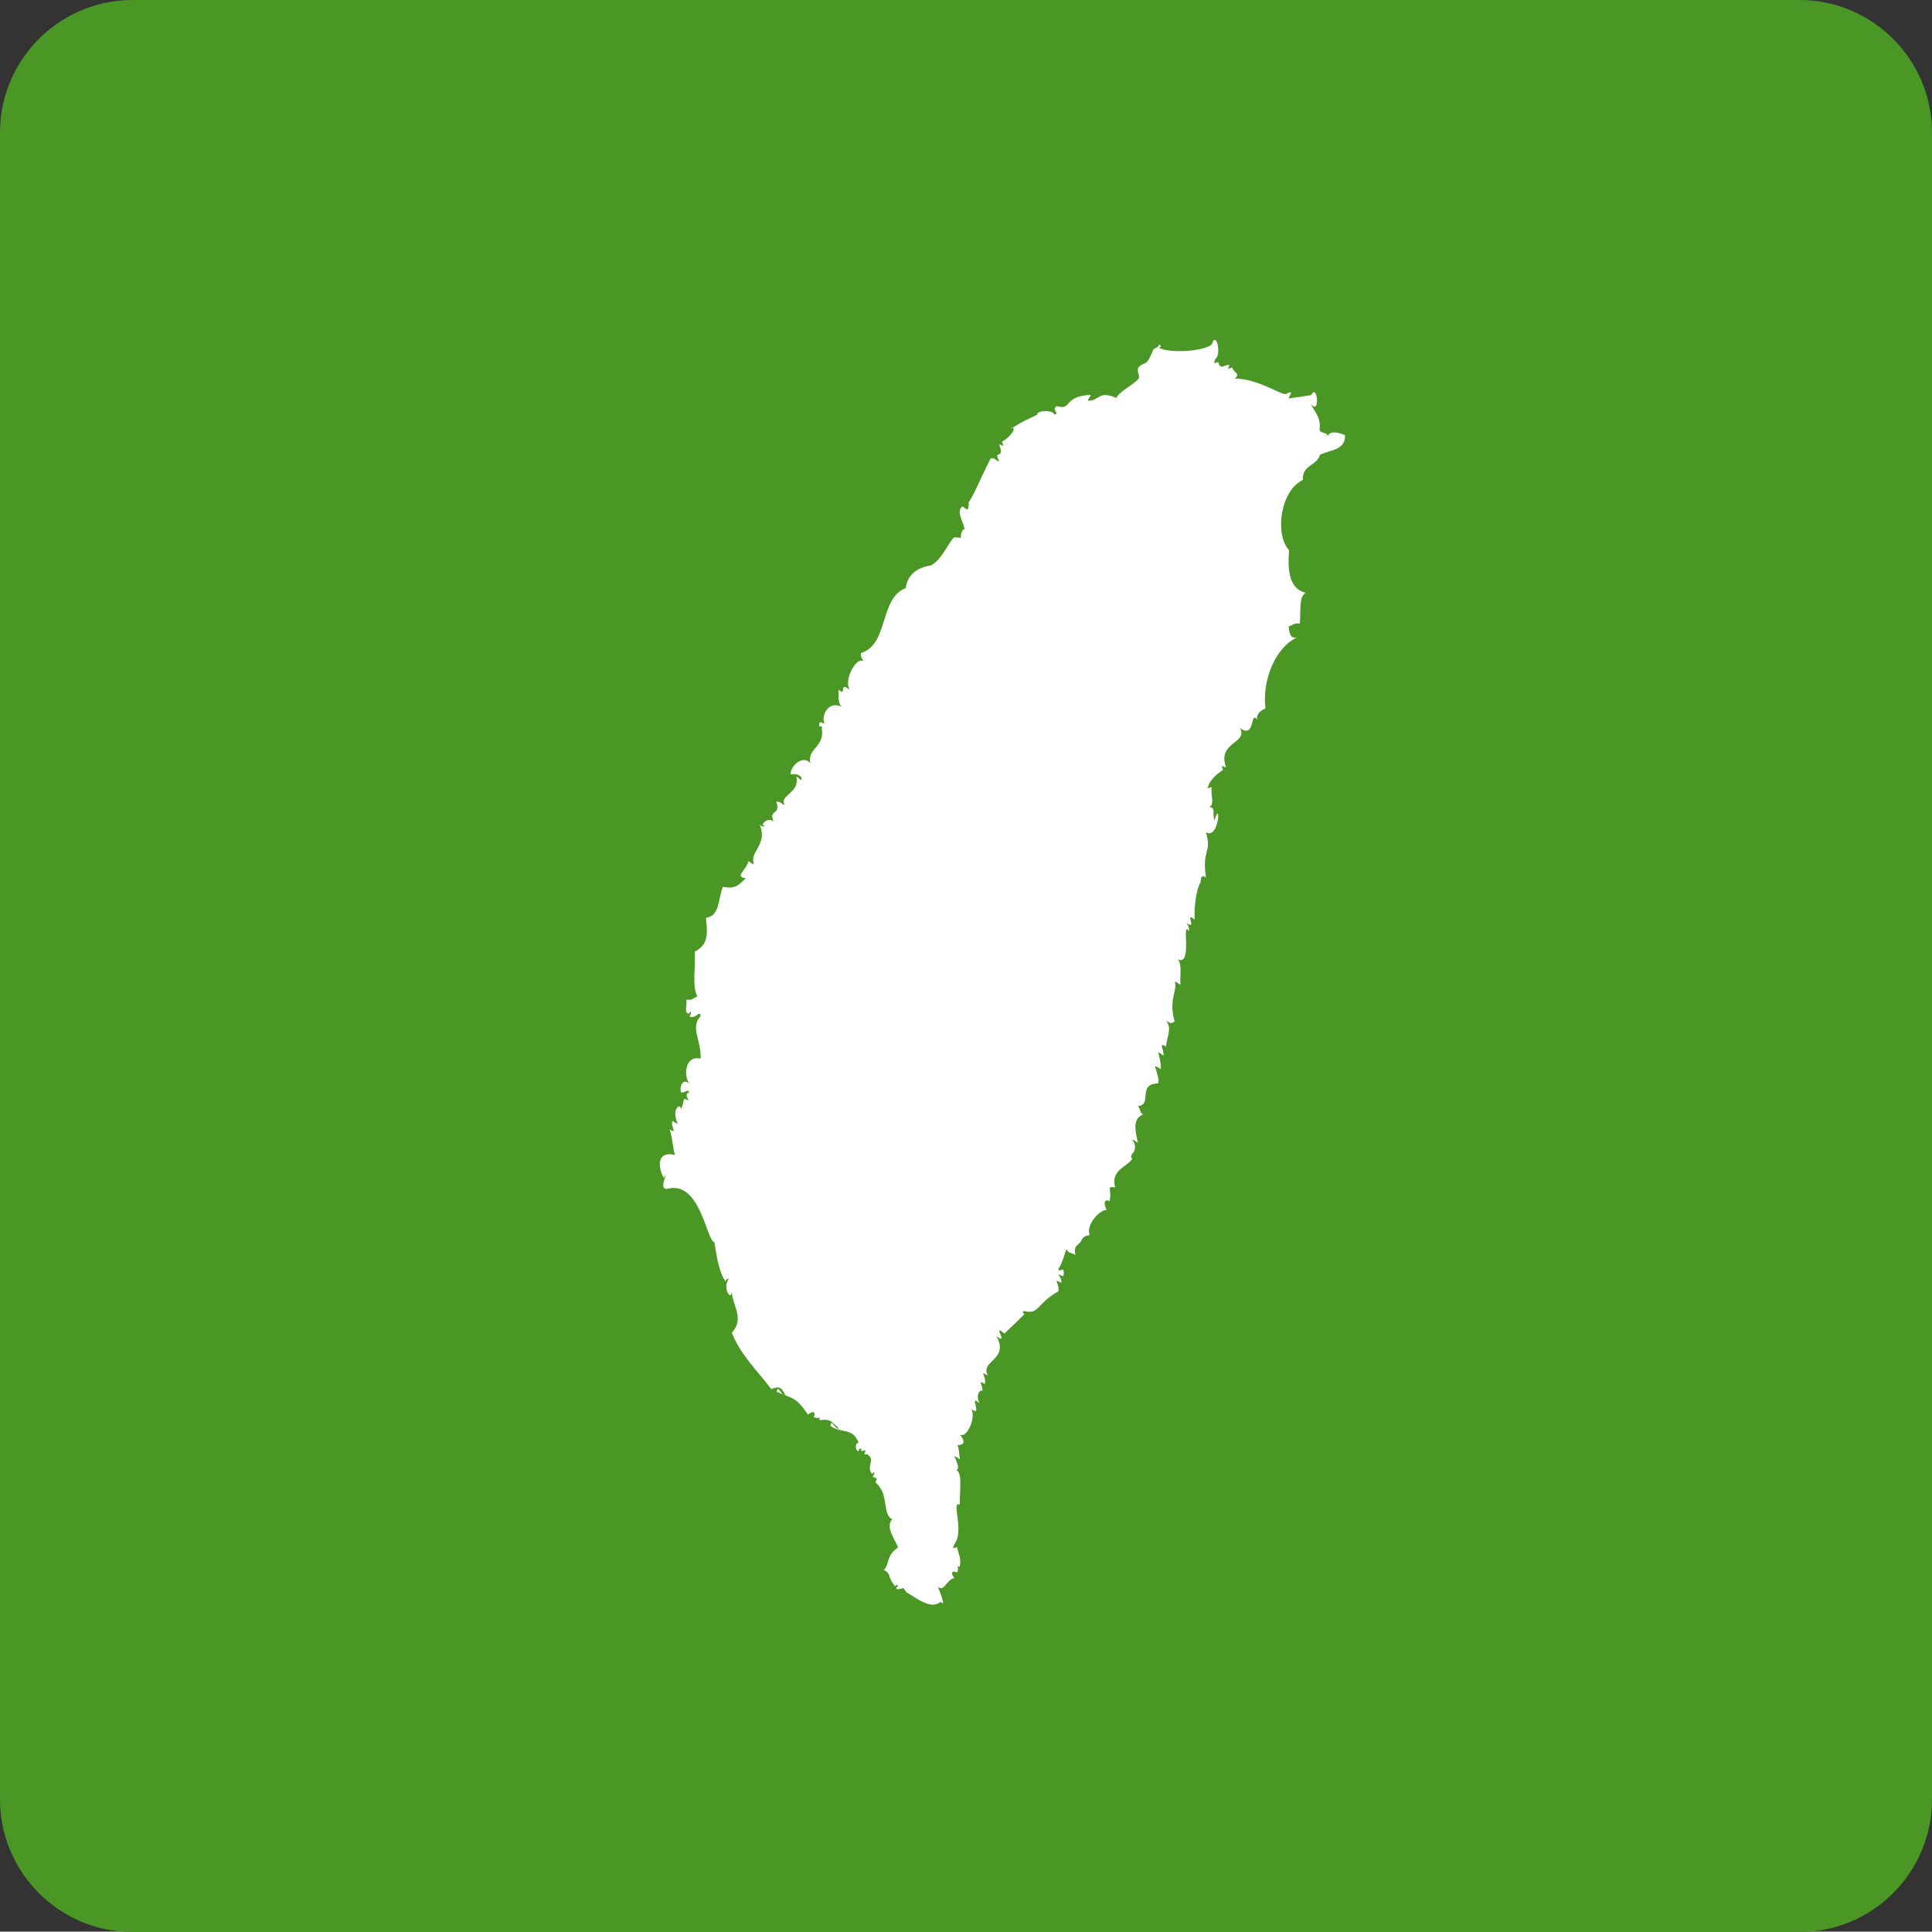 <?xml version="1.0" encoding="UTF-8"?>
<svg id="word_x2F_icon" xmlns="http://www.w3.org/2000/svg" viewBox="0 0 50 49.99">
  <rect x="0" y="0" width="50" height="49.99" fill="#333333" stroke="none"/>
  <defs>
    <style>
      .cls-1 {
        fill: #fff;
      }

      .cls-2 {
        fill: #4a9726;
      }
    </style>
  </defs>
  <path class="cls-2" d="M3.43,0h43.14C48.46,0,50,1.54,50,3.43v43.14c0,1.89-1.54,3.43-3.43,3.43H3.43c-1.89,0-3.43-1.54-3.43-3.43V3.43C0,1.54,1.54,0,3.43,0Z"/>
  <path class="cls-1" d="M26.19,11.09c.18-.16.73-.38.65-.36-.01-.12.45-.12.44,0,.17-.04-.09-.11.07-.22.41.12.15-.26.88-.29-.01.06-.07.08-.07.15.29.01.27-.28.73-.07.08-.18.51-.38.58-.51.04-.07-.07-.19,0-.29.04-.06.17-.09.22-.14.11-.16.15-.31.15-.29.02-.08.14-.05.15-.15.09.02.04.08,0,.08.35.18,1.42.06,1.39-.15.13-.23.22.37.07.44l-.03.11.11-.03c.06.21.11.08.29.07l-.04.11.11-.04c.04.15.22.14.07.29.44-.01.96.27,1.17.36.21.1.17-.03.29,0,0,0-.08.15-.07.15.06,0,.72-.11.58-.08.17-.34.24.55,0,.22.08.22.26.32.22.66,0,.13.24.05.22.22-.02-.17.2-.17.44-.07.01.4-.39.38-.65.51-.08.29-.47.26-.44.65-.58.27-.74,1.4-.36,1.82-.04.55.01,1,.43,1.1-.18.13-.12.39-.15.8-.15-.03-.2.05-.29.07.02.14.02.32.21.29-.57.27-.9,1.13-.81,1.83-.1.06-.23.11-.22.29-.18-.24-.04.52-.44.22.22.41-.6.35-.36,1.02l-.11-.04.03.11c-.15.09-.28.21-.36.36l-.04.11.11-.03c-.04.15.09.48-.07.51.19.04.07.1.14.36.17-.61.13.5-.22.3.16.55-.11.42,0,1.17-.16-.12-.13.13-.14.14-.06.04-.18.49-.15.95-.29-.24.09.3-.22.08.04.05.08.12.07.22-.21-.32.11.91-.29.73.12.12.05.42.07.65-.06-.01-.07-.07-.15-.07.09.19-.17.47,0,1.02-.1.09-.11.03-.22,0,.17.18,0,.43,0,.66-.22-.15-.04.11-.07.23,0,0-.12-.1-.14-.08.01-.01.09.32.07.43,0,0-.12-.09-.15-.07,0,0,.15.42.07.44-.53.01-.13.57-.51.58.06.07.05.2.14.22-.29.1-.21.44-.14.73-.06-.01-.07-.07-.15-.07.1.1.1.27,0,.36l-.03.07.03.07c-.17.22-.56.29-.44.73-.26-.04-.06.05-.15.37.01-.04-.22-.11-.07.22-.12-.05-.55.34-.44.65-.19,0-.21.14-.22.15-.09.13-.2.1-.15.36-.06-.06-.2-.04-.22-.15-.06.06-.09.33-.22.51.02.11.13-.06.14.07.01.19-.05.09-.14.07.04.06.08.12.08.22-.25-.13-.04,0-.08.22-.56.31-.5.61-.87.51-.1,0-.02.09,0,.07-.07.08-.59.57-.52.51-.01.01-.12-.11-.14-.07-.02.03.19.34-.07.14.34.62-.45.64-.22,1.02-.25-.14-.04-.01-.08.22-.22-.14-.03.05-.07.21.03-.11-.21-.01-.07.29-.3-.28.11.39-.22.14.15.2-.12.8-.29.66.24.31-.04.26-.07.29.04-.03.07.35.07.36,0,0-.12-.1-.14-.07,0,.01.21.37,0,.36.23-.07.13.53.14.88-.24-.12.13.68-.14,1.02l-.04.11.11-.03c.03.17.11.27.07.51-.27-.06.04-.1-.07.15.01-.02-.25-.09-.07.14-.2.03-.27.38-.43.22.05.14.12.27.14.44l-.07-.04-.07.04c-.24.12-.59-.17-.81-.29l-.08-.11-.14.03c-.08-.01-.04-.07,0-.07-.01-.08-.07-.03-.07,0-.23-.28-.09-.33-.3-.43.15-.11.05-.37.37-.58-.06-.19-.34-.53-.15-.73-.27-.14-.07-.66-.43-.95l.03-.11-.11-.04c.09-.09.03-.18,0-.07-.19-.17.1-.39-.14-.51h-.07l.03-.11-.11.03v-.07c-.06-.01-.07.03-.07.07-.09-.02-.1-.22,0-.22-.15-.41-.45-.23-.73-.44.04-.21.11.11.22.07-.25-.25-.24-.23-.51-.22.07-.28.11.04-.15-.08.03.01.09-.24-.14-.06-.31-.46-.39-.41-.81-.59.04-.21.11.11.22.08-.09-.19-.15-.24-.36-.15-.35-.47-.79-.87-1.02-1.46.35-.38-.01-.73,0-1.09,0,.31-.26-.06-.08-.3-.04-.02-.09.04-.08.07-.19-.27-.24-.72-.29-1.02-.21-.03-.36-1.63-1.24-1.38-.23-.01.1-.55-.07-.29-.13-.2-.23-.71.29-.59-.06-.16-.05-.38-.14-.66.22.13.02-.05.07-.22,0,0,.14.09.15.07-.01.03-.16-.31,0-.44.04-.03.09.05.07.07.13-.26,0-.33.22-.22-.06-.06-.12-.2,0-.22-.04-.11-.1.03-.22,0-.04-.22.09-.36.22-.22-.16-.23-.1-.75.29-.65.03-.48-.28-.8,0-1.1-.02-.19-.13.1-.29,0,.08-.08.03-.18,0-.07-.16.01-.04-.26-.08-.36.15.03.19-.05.29-.08-.15-.26-.04-.79-.07-1.16.34-.18.34-.44.29-.88.37-.04.31-.51.44-.8.35.08.44-.09.59-.22-.3-.04,0-.19.07-.44.06.02.07.07.14.07-.12-.33.37-.5.15-1.02.08.09.18.03.07,0,.07-.12.19-.16.29-.08-.14-.34.2-.14.07-.51.12-.02.13.07.22.08-.16-.25.4-.3.3-.73.06.01.07.08.14.08-.01-.12-.12-.16-.29-.14,0-.23.32-.51.51-.29-.08-.39.37-.41.3-.88v-.07h-.07c0-.18.05-.09.14-.07-.1-.19.09-.61.44-.44-.09-.09-.08-.26-.08-.44.24.19-.02-.23.29,0-.16-.24.16-.86.36-.74-.04-.06-.08-.11-.07-.21.73-.22.47-1.42,1.16-1.68.05-.36.3-.53.66-.59.27-.16.39-.48.58-.72.11,0,.21-.01.22.07-.1-.07.05-.43.08-.22-.05-.29-.24-.5-.08-.65.02-.02.12.1.15.07-.01.01.06-.23,0-.15.18-.26.33-.67.59-1.17.12-.02.12.07.22.08-.17-.34.15,0,0-.44l.11.04-.04-.11c.13-.07.23-.17.3-.29v-.07h-.07Z"/>
</svg>